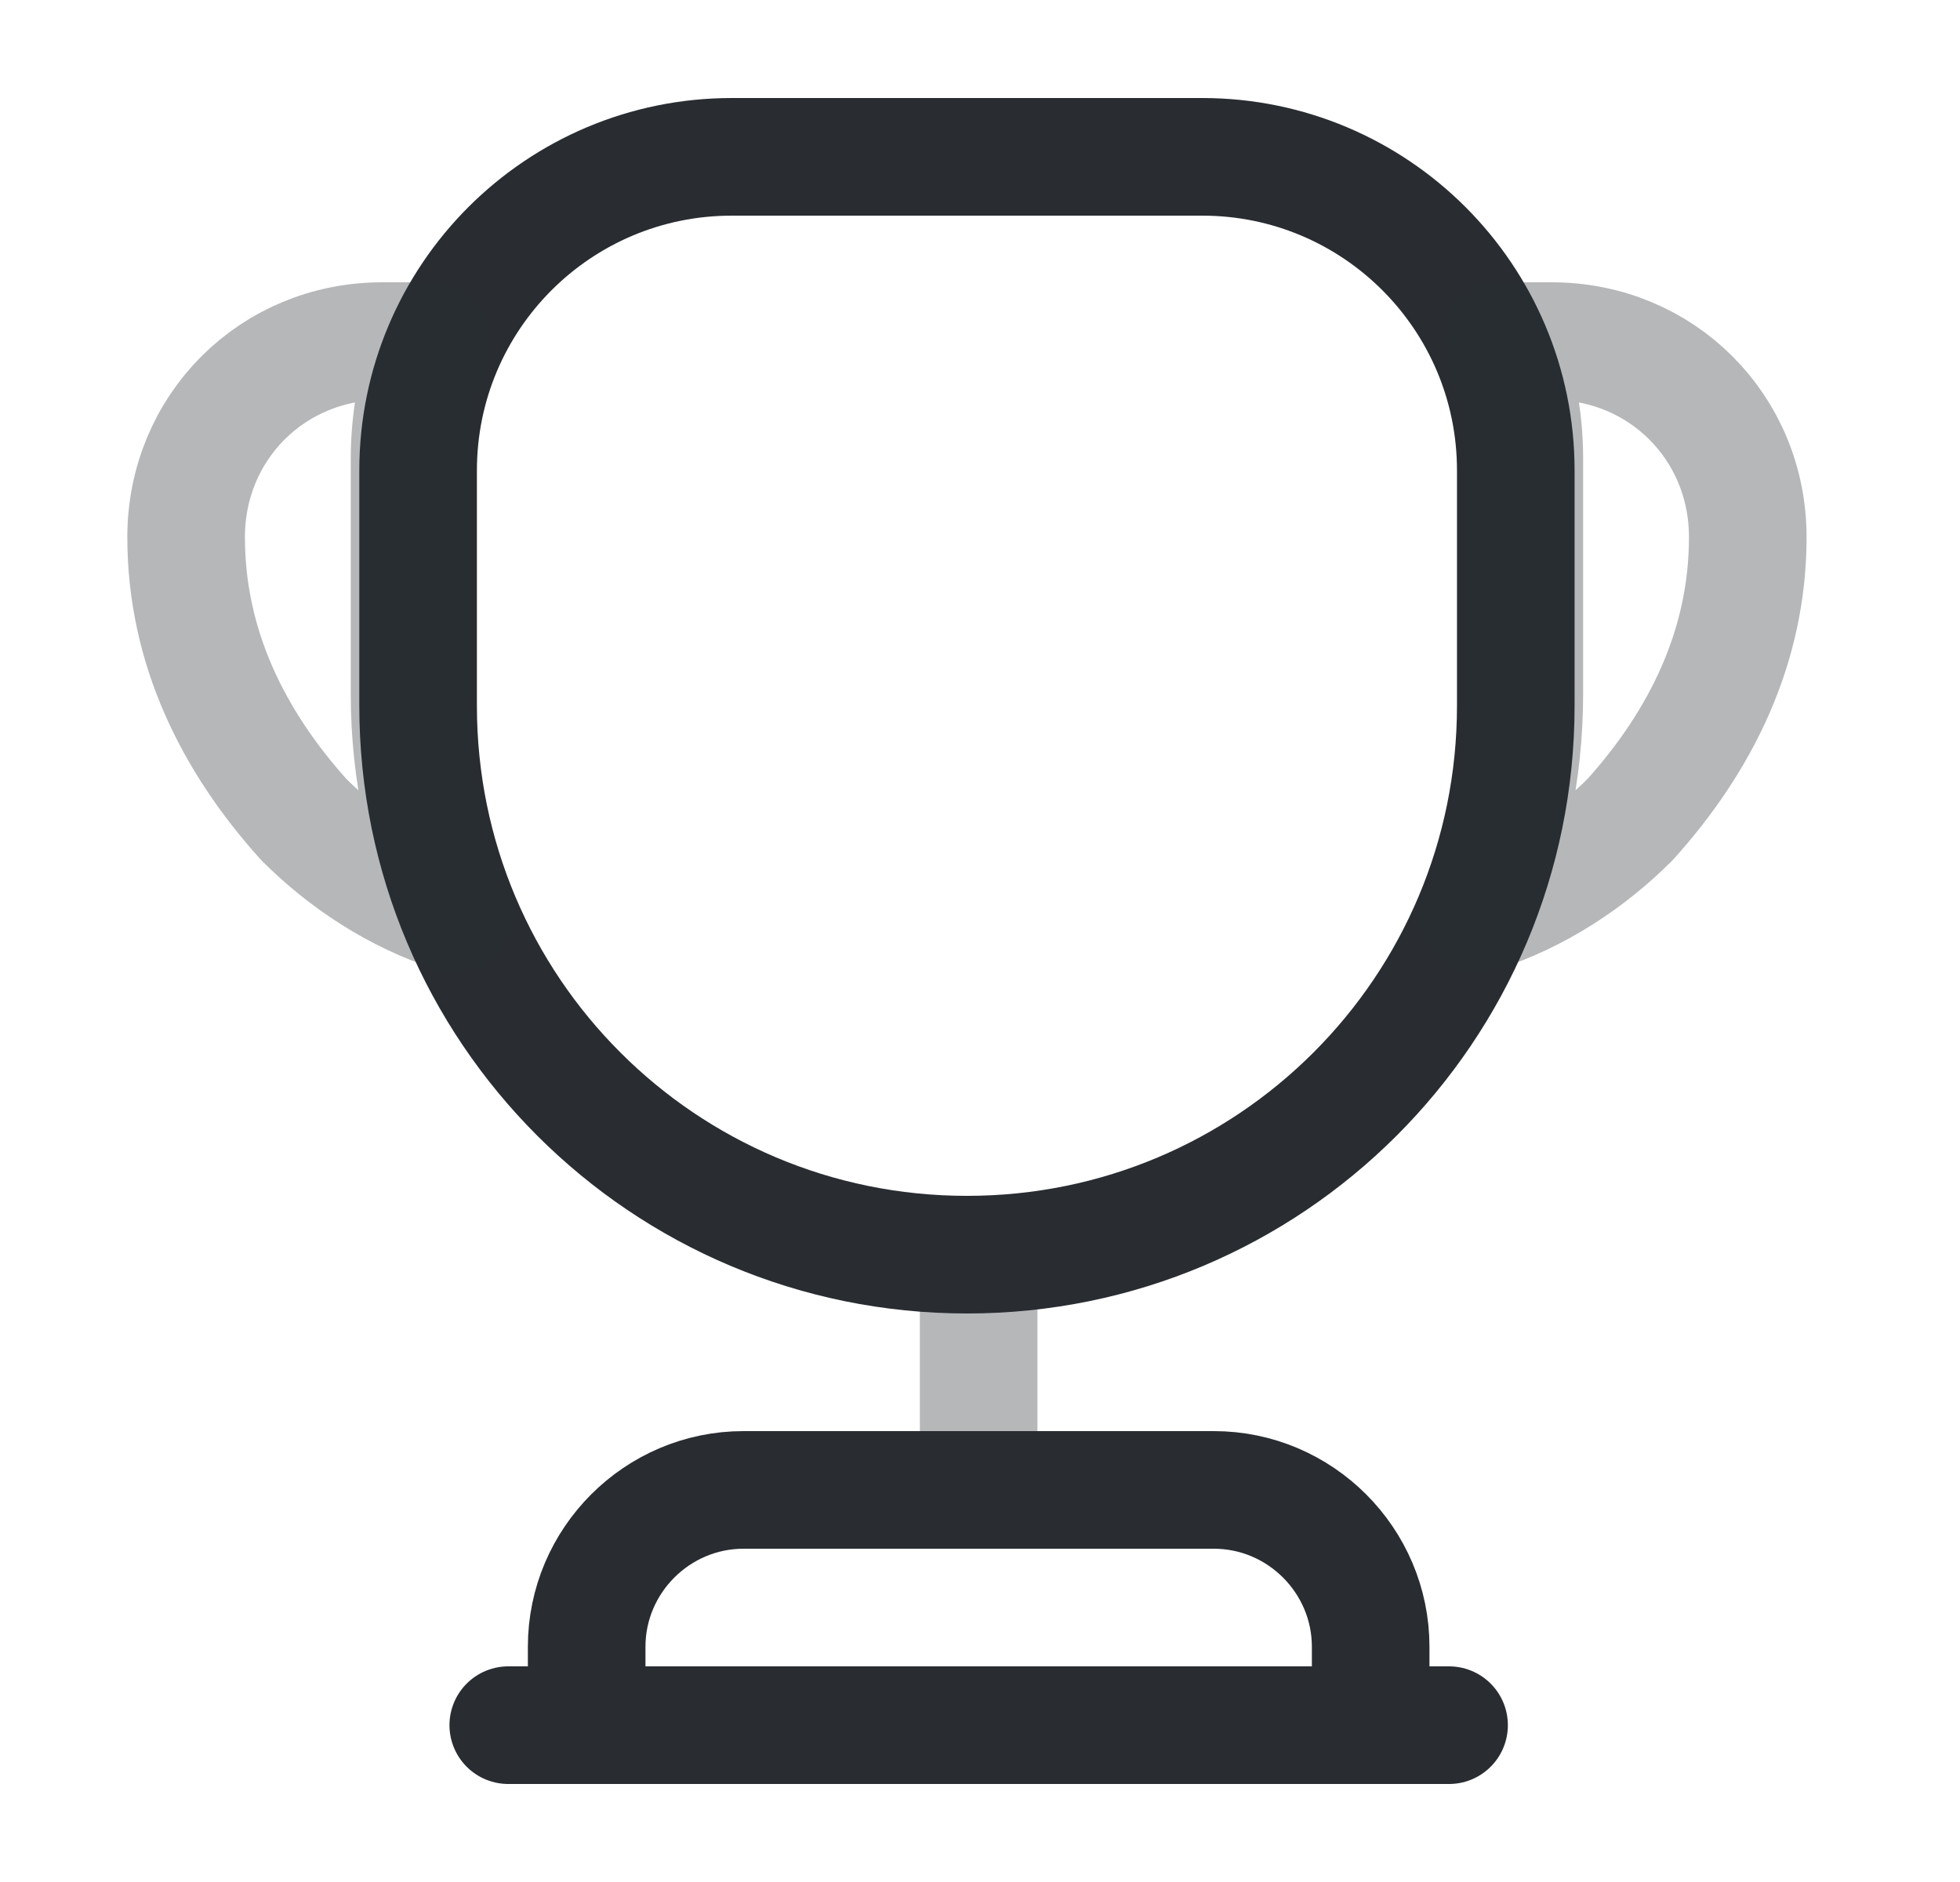 <svg width="25" height="24" viewBox="0 0 25 24" fill="none" xmlns="http://www.w3.org/2000/svg">
<path opacity="0.34" d="M12.483 16.5V18.6" stroke="#292D32" stroke-width="1.5" stroke-linecap="round" stroke-linejoin="round"/>
<path d="M7.483 22H17.483V21C17.483 19.9 16.583 19 15.483 19H9.483C8.383 19 7.483 19.9 7.483 21V22V22Z" stroke="#292D32" stroke-width="1.5" stroke-miterlimit="10"/>
<path d="M6.483 22H18.483" stroke="#292D32" stroke-width="1.5" stroke-linecap="round" stroke-linejoin="round"/>
<path d="M12.334 16C8.463 16 5.333 12.87 5.333 9V6C5.333 3.79 7.123 2 9.334 2H15.334C17.544 2 19.334 3.79 19.334 6V9C19.334 12.87 16.203 16 12.334 16Z" stroke="#292D32" stroke-width="1.5" stroke-linecap="round" stroke-linejoin="round"/>
<path opacity="0.34" d="M5.804 11.65C5.054 11.41 4.394 10.97 3.874 10.45C2.974 9.45 2.374 8.25 2.374 6.85C2.374 5.45 3.474 4.35 4.874 4.35H5.524C5.324 4.81 5.224 5.32 5.224 5.85V8.85C5.224 9.85 5.434 10.79 5.804 11.65Z" stroke="#292D32" stroke-width="1.5" stroke-linecap="round" stroke-linejoin="round"/>
<path opacity="0.34" d="M18.863 11.65C19.613 11.41 20.273 10.97 20.793 10.45C21.693 9.45 22.293 8.25 22.293 6.85C22.293 5.45 21.193 4.35 19.793 4.35H19.143C19.343 4.81 19.443 5.32 19.443 5.85V8.85C19.443 9.85 19.233 10.79 18.863 11.65Z" stroke="#292D32" stroke-width="1.5" stroke-linecap="round" stroke-linejoin="round"/>
</svg>
